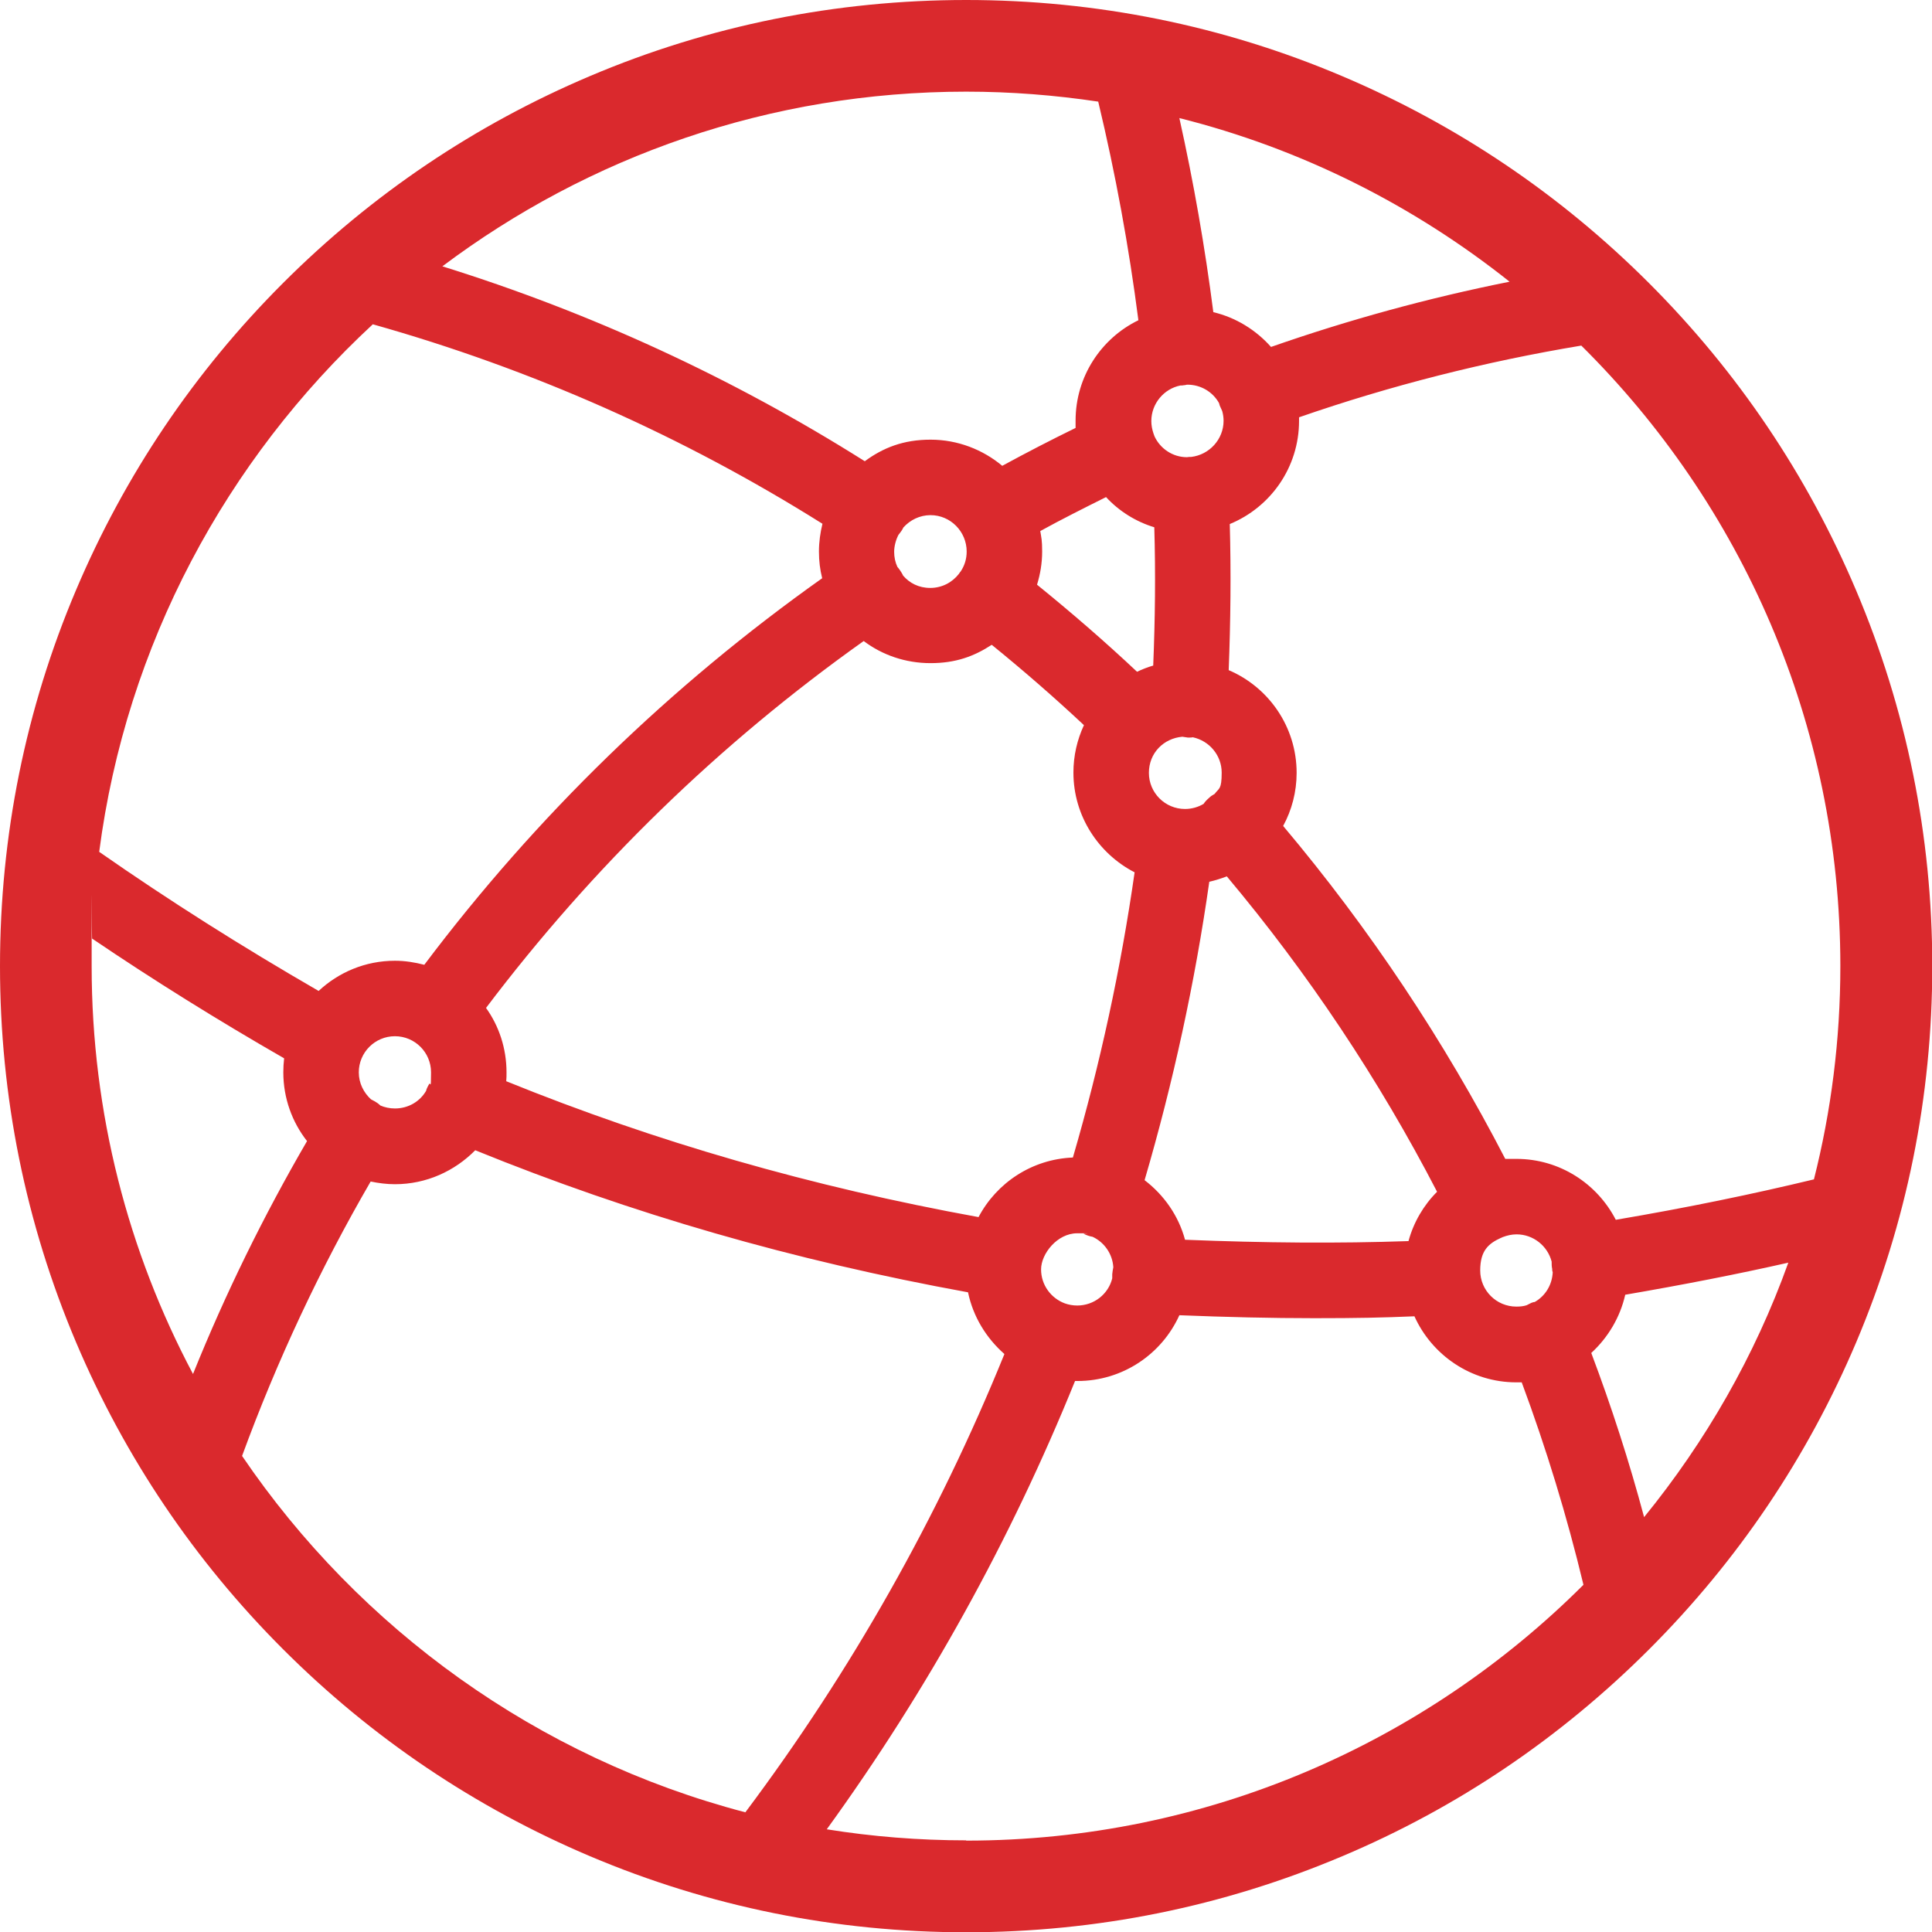 <?xml version="1.0" encoding="UTF-8"?>
<svg xmlns="http://www.w3.org/2000/svg" version="1.1" xmlns:xlink="http://www.w3.org/1999/xlink" viewBox="0 0 716.7 716.7">
  <defs>
    <style>
      .cls-1 {
        fill: none;
      }

      .cls-2 {
        fill: #da292d;
      }

      .cls-3 {
        clip-path: url(#clippath);
      }
    </style>
    <clipPath id="clippath">
      <rect class="cls-1" width="716.7" height="716.7"/>
    </clipPath>
  </defs>
  <!-- Generator: Adobe Illustrator 28.7.3, SVG Export Plug-In . SVG Version: 1.2.0 Build 164)  -->
  <g>
    <g id="_Слой_1" data-name="Слой_1">
      <g class="cls-3">
        <path class="cls-2" d="M688.5,218.9c-18.1-42.7-43.9-81-76.8-113.9-32.9-32.9-71.2-58.7-113.9-76.8C453.7,9.5,406.7,0,358.4,0s-95.4,9.5-139.5,28.2c-42.7,18.1-81,43.9-113.9,76.8s-58.7,71.2-76.8,113.9C9.5,263,0,310,0,358.4s9.5,95.3,28.2,139.5c18.1,42.7,43.9,81,76.8,113.9s71.2,58.7,113.9,76.8c44.2,18.7,91.1,28.2,139.5,28.2s95.3-9.5,139.5-28.2c42.7-18,81-43.9,113.9-76.8s58.7-71.2,76.8-113.9c18.7-44.2,28.2-91.1,28.2-139.5,0-48.4-9.6-95.4-28.3-139.5M609.9,562.8c-5.5-20.6-12.1-41-19.6-60.9,6.2-5.7,10.7-13.2,12.6-21.6,21.5-3.7,41.5-7.6,60.5-11.9-12.4,34.6-30.7,66.4-53.5,94.4M568.1,483.3l-1.8.9c-1.2.4-2.5.5-3.8.5-7.4,0-13.4-6-13.4-13.4s3.1-10,7.7-12.1c.2-.1.4-.1.5-.2,0,0,0-.1.2-.1,1.6-.6,3.3-1,5.1-1,6.2,0,11.5,4.3,13,10.1,0,.9,0,1.8.2,2.7,0,.4,0,.8.2,1.2-.2,4.8-2.8,8.9-6.7,11.1-.5,0-.8.2-1.2.3M439.6,459.9c-2.4-8.9-7.8-16.6-15-22.1,10.6-36.2,18.7-73.4,24-110.7,2.2-.5,4.4-1.2,6.5-2,30.2,36,56.4,75.3,78,117-5,5-8.7,11.3-10.6,18.3-25.9.9-53.3.7-82.9-.5M399.6,484.3c-1.6,0-3.2-.3-4.6-.8h0c-5.1-1.9-8.8-6.8-8.8-12.6s6-13.4,13.4-13.4,1.6.1,2.4.2c.6.3,1.1.5,1.7.7.5.2,1.1.3,1.6.4,4.3,2,7.4,6.3,7.7,11.3-.2.9-.3,1.7-.4,2.6v1.5c-1.4,5.8-6.7,10.1-13,10.1M187.8,401.1c.1-1.1.1-2.2.1-3.3,0-8.9-2.8-17.2-7.6-23.9,39.6-52.4,86.6-98.1,140.1-136.1,6.9,5.2,15.5,8.2,24.8,8.2s16.1-2.5,22.7-6.8c11.7,9.5,23.2,19.5,34.2,29.8-2.5,5.4-3.9,11.3-3.9,17.6,0,16.1,9.3,30.1,22.7,37-5.1,35.7-12.8,71.2-22.9,105.8-15.2.6-28.3,9.4-35,22.1-62.1-11.3-119.7-27.9-175.2-50.4M141.1,410.1c-.6-.6-1.3-1.1-2-1.5-.5-.3-1-.5-1.5-.8-2.7-2.5-4.5-6-4.5-10,0-7.4,6-13.4,13.4-13.4s13.4,6,13.4,13.4-.3,3.1-.8,4.5c-.3.5-.6,1.1-.8,1.6-.1.2-.2.5-.2.7-2.3,4-6.6,6.6-11.6,6.6-1.9,0-3.8-.4-5.4-1.1M448.5,296c-.8.7-1.5,1.4-2,2.2-2,1.2-4.4,1.9-6.9,1.9-7.4,0-13.4-6-13.4-13.4s5.5-12.8,12.4-13.4c.6.1,1.3.2,2,.3h.8c.4,0,.7,0,1.1-.1,6.1,1.3,10.7,6.7,10.7,13.1s-1,5.7-2.6,7.9c-.9.5-1.5.9-2.1,1.5M452.2,149.5c.1.3.2.7.3,1,.3.7.6,1.4.9,2,.3,1.1.5,2.3.5,3.6,0,6.9-5.3,12.6-12,13.4h-.7c-.3,0-.6.1-.9.1-5.3,0-9.9-3.2-12-7.7-.1-.4-.3-.7-.4-1.1h0c-.5-1.5-.8-3-.8-4.6,0-6.5,4.7-12,10.8-13.2.4,0,.9,0,1.3-.1.4,0,.7-.1,1.1-.2h.2c5,0,9.4,2.7,11.7,6.8M428.2,195.6c.5,17.1.3,34.2-.4,51.3-2.1.6-4.1,1.4-6,2.3-11.9-11.2-24.4-22-37.1-32.3,1.2-3.9,1.9-8,1.9-12.3s-.3-5.1-.7-7.6c8-4.4,16.2-8.5,24.4-12.6,4.8,5.2,11,9.1,17.9,11.2M358.6,204.6c0,2.8-.8,5.3-2.3,7.5q-.1.1-.2.2c-.1.2-.3.4-.4.6-2.5,3.2-6.3,5.2-10.6,5.2s-7.7-1.8-10.1-4.6c-.3-.7-.7-1.3-1.1-1.9-.3-.4-.6-.9-1-1.3-.8-1.7-1.2-3.6-1.2-5.6s.6-4.4,1.6-6.3c.4-.5.8-1,1.2-1.6s.4-.7.6-1.1c2.5-2.8,6.1-4.6,10.1-4.6,7.4,0,13.4,6.1,13.4,13.5M682.7,358.4c0,27.3-3.4,53.8-9.8,79.1-22.8,5.5-47,10.5-73.5,15-6.9-13.4-20.8-22.6-36.9-22.6s-2.7.1-4,.2c-22.8-44.1-50.5-85.7-82.5-123.7,3.2-5.9,5-12.6,5-19.7,0-17.1-10.4-31.8-25.2-38.1.7-18,.9-36.2.4-54.2,15.1-6.2,25.7-21,25.7-38.3v-1.3c34-11.8,69.2-20.7,104.7-26.6,59.3,58.7,96.1,140.2,96.1,230.2M560,104.5c-30,6-59.6,14.1-88.5,24.2-5.6-6.3-13-10.9-21.4-12.9-3.1-24.1-7.3-48.2-12.6-72,45.4,11.4,86.9,32.4,122.5,60.7M358.4,34c16.6,0,33,1.3,49,3.7,6.4,26.7,11.4,53.9,14.9,81.1-13.8,6.7-23.3,20.9-23.3,37.2s0,1.8.1,2.7c-9.2,4.5-18.3,9.2-27.3,14.1-7.2-6-16.5-9.7-26.6-9.7s-17.6,3-24.4,8c-49-30.9-101.5-55.1-156.7-72.3,54.2-40.7,121.4-64.8,194.3-64.8M138.3,120.3c58.9,16.6,114.9,41.4,166.8,74-.8,3.3-1.3,6.7-1.3,10.3s.4,6.7,1.2,9.9c-56.4,40-106,88.1-147.6,143.4-3.5-.9-7.1-1.5-10.9-1.5-11,0-20.9,4.3-28.3,11.2-28.4-16.4-55.3-33.4-81.4-51.6,10-76.9,47.2-145.4,101.5-195.7M34.2,348.2c22.9,15.5,46.5,30.2,71.2,44.4-.2,1.7-.3,3.5-.3,5.2,0,9.6,3.3,18.5,8.8,25.5-16.1,27.7-30.3,56.6-42.3,86.4-24-45.2-37.6-96.7-37.6-151.3s0-6.9.2-10.2M89.8,540.1c12.9-35.2,28.9-69.4,47.7-101.8,2.9.6,5.9,1,9,1,11.7,0,22.2-4.9,29.8-12.6,58,23.6,118,40.9,182.8,52.7,1.9,9.1,6.8,17,13.5,22.9-24.6,60.6-56.9,117.7-96.1,170-77.1-20.2-143.1-68-186.7-132.2M358.4,682.7c-17.6,0-34.9-1.4-51.7-4.1,37.3-51.5,68.2-107.3,92.1-166.3h.9c16.8,0,31.3-10,37.8-24.4,17.4.7,34.1,1.1,50.1,1.1s25.1-.2,37.1-.7c6.5,14.4,21,24.5,37.8,24.5s1.4,0,2,0c9.1,24.5,16.8,49.7,22.9,75.1-58.7,58.6-139.7,94.9-229,94.9"/>
      </g>
    </g>
  </g>
</svg>